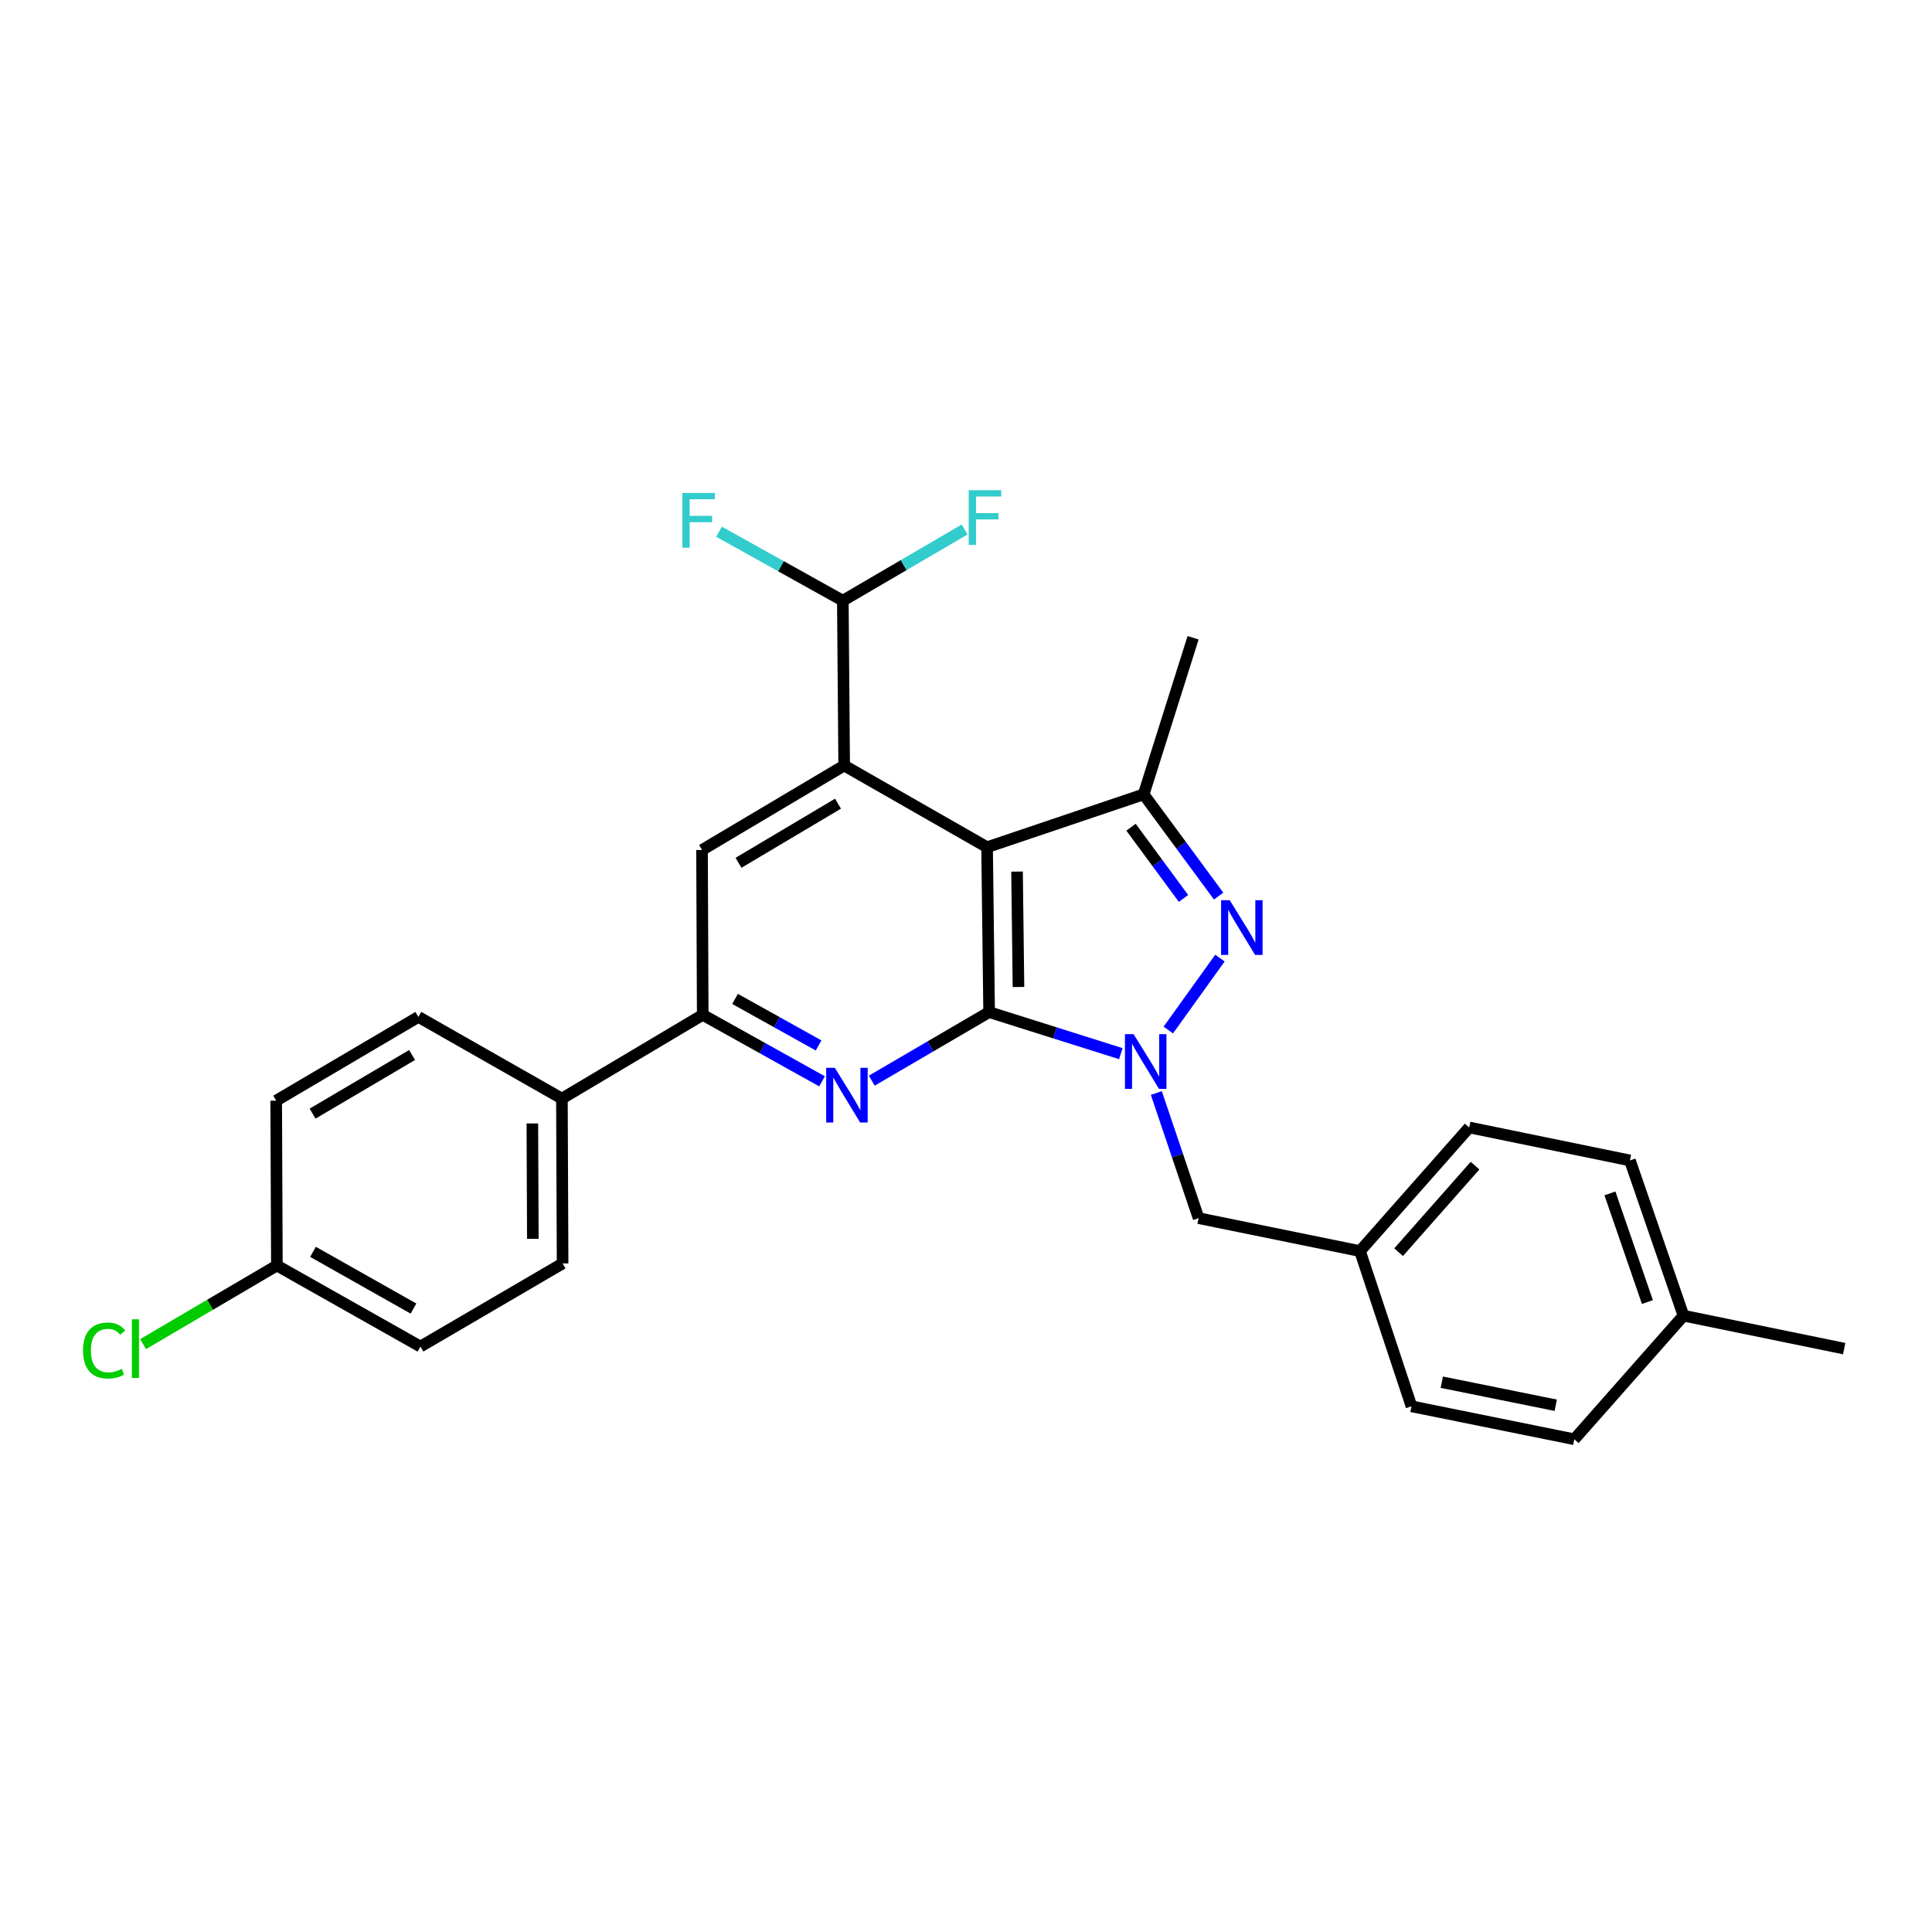 <?xml version='1.0' encoding='iso-8859-1'?>
<svg version='1.1' baseProfile='full'
              xmlns='http://www.w3.org/2000/svg'
                      xmlns:rdkit='http://www.rdkit.org/xml'
                      xmlns:xlink='http://www.w3.org/1999/xlink'
                  xml:space='preserve'
width='1000px' height='1000px' viewBox='0 0 1000 1000'>
<!-- END OF HEADER -->
<rect style='opacity:1.0;fill:#FFFFFF;stroke:none' width='1000' height='1000' x='0' y='0'> </rect>
<path class='bond-0' d='M 511.969,523.862 L 510.911,438.519' style='fill:none;fill-rule:evenodd;stroke:#000000;stroke-width:6px;stroke-linecap:butt;stroke-linejoin:miter;stroke-opacity:1' />
<path class='bond-0' d='M 527.159,510.87 L 526.418,451.13' style='fill:none;fill-rule:evenodd;stroke:#000000;stroke-width:6px;stroke-linecap:butt;stroke-linejoin:miter;stroke-opacity:1' />
<path class='bond-1' d='M 511.969,523.862 L 546.059,534.619' style='fill:none;fill-rule:evenodd;stroke:#000000;stroke-width:6px;stroke-linecap:butt;stroke-linejoin:miter;stroke-opacity:1' />
<path class='bond-1' d='M 546.059,534.619 L 580.149,545.376' style='fill:none;fill-rule:evenodd;stroke:#0000FF;stroke-width:6px;stroke-linecap:butt;stroke-linejoin:miter;stroke-opacity:1' />
<path class='bond-3' d='M 511.969,523.862 L 481.604,541.604' style='fill:none;fill-rule:evenodd;stroke:#000000;stroke-width:6px;stroke-linecap:butt;stroke-linejoin:miter;stroke-opacity:1' />
<path class='bond-3' d='M 481.604,541.604 L 451.239,559.346' style='fill:none;fill-rule:evenodd;stroke:#0000FF;stroke-width:6px;stroke-linecap:butt;stroke-linejoin:miter;stroke-opacity:1' />
<path class='bond-4' d='M 510.911,438.519 L 436.944,396.231' style='fill:none;fill-rule:evenodd;stroke:#000000;stroke-width:6px;stroke-linecap:butt;stroke-linejoin:miter;stroke-opacity:1' />
<path class='bond-5' d='M 510.911,438.519 L 591.948,411.163' style='fill:none;fill-rule:evenodd;stroke:#000000;stroke-width:6px;stroke-linecap:butt;stroke-linejoin:miter;stroke-opacity:1' />
<path class='bond-2' d='M 604.709,533.143 L 631.437,495.908' style='fill:none;fill-rule:evenodd;stroke:#0000FF;stroke-width:6px;stroke-linecap:butt;stroke-linejoin:miter;stroke-opacity:1' />
<path class='bond-9' d='M 598.517,565.735 L 609.452,598.121' style='fill:none;fill-rule:evenodd;stroke:#0000FF;stroke-width:6px;stroke-linecap:butt;stroke-linejoin:miter;stroke-opacity:1' />
<path class='bond-9' d='M 609.452,598.121 L 620.387,630.507' style='fill:none;fill-rule:evenodd;stroke:#000000;stroke-width:6px;stroke-linecap:butt;stroke-linejoin:miter;stroke-opacity:1' />
<path class='bond-27' d='M 630.757,463.814 L 611.352,437.489' style='fill:none;fill-rule:evenodd;stroke:#0000FF;stroke-width:6px;stroke-linecap:butt;stroke-linejoin:miter;stroke-opacity:1' />
<path class='bond-27' d='M 611.352,437.489 L 591.948,411.163' style='fill:none;fill-rule:evenodd;stroke:#000000;stroke-width:6px;stroke-linecap:butt;stroke-linejoin:miter;stroke-opacity:1' />
<path class='bond-27' d='M 612.579,465.024 L 598.997,446.596' style='fill:none;fill-rule:evenodd;stroke:#0000FF;stroke-width:6px;stroke-linecap:butt;stroke-linejoin:miter;stroke-opacity:1' />
<path class='bond-27' d='M 598.997,446.596 L 585.414,428.168' style='fill:none;fill-rule:evenodd;stroke:#000000;stroke-width:6px;stroke-linecap:butt;stroke-linejoin:miter;stroke-opacity:1' />
<path class='bond-6' d='M 425.492,559.692 L 394.609,542.485' style='fill:none;fill-rule:evenodd;stroke:#0000FF;stroke-width:6px;stroke-linecap:butt;stroke-linejoin:miter;stroke-opacity:1' />
<path class='bond-6' d='M 394.609,542.485 L 363.727,525.278' style='fill:none;fill-rule:evenodd;stroke:#000000;stroke-width:6px;stroke-linecap:butt;stroke-linejoin:miter;stroke-opacity:1' />
<path class='bond-6' d='M 423.698,541.121 L 402.08,529.076' style='fill:none;fill-rule:evenodd;stroke:#0000FF;stroke-width:6px;stroke-linecap:butt;stroke-linejoin:miter;stroke-opacity:1' />
<path class='bond-6' d='M 402.08,529.076 L 380.463,517.031' style='fill:none;fill-rule:evenodd;stroke:#000000;stroke-width:6px;stroke-linecap:butt;stroke-linejoin:miter;stroke-opacity:1' />
<path class='bond-8' d='M 436.944,396.231 L 436.245,310.914' style='fill:none;fill-rule:evenodd;stroke:#000000;stroke-width:6px;stroke-linecap:butt;stroke-linejoin:miter;stroke-opacity:1' />
<path class='bond-28' d='M 436.944,396.231 L 363.369,439.943' style='fill:none;fill-rule:evenodd;stroke:#000000;stroke-width:6px;stroke-linecap:butt;stroke-linejoin:miter;stroke-opacity:1' />
<path class='bond-28' d='M 433.748,415.984 L 382.245,446.582' style='fill:none;fill-rule:evenodd;stroke:#000000;stroke-width:6px;stroke-linecap:butt;stroke-linejoin:miter;stroke-opacity:1' />
<path class='bond-17' d='M 591.948,411.163 L 617.539,330.109' style='fill:none;fill-rule:evenodd;stroke:#000000;stroke-width:6px;stroke-linecap:butt;stroke-linejoin:miter;stroke-opacity:1' />
<path class='bond-7' d='M 363.727,525.278 L 363.369,439.943' style='fill:none;fill-rule:evenodd;stroke:#000000;stroke-width:6px;stroke-linecap:butt;stroke-linejoin:miter;stroke-opacity:1' />
<path class='bond-10' d='M 363.727,525.278 L 290.843,568.631' style='fill:none;fill-rule:evenodd;stroke:#000000;stroke-width:6px;stroke-linecap:butt;stroke-linejoin:miter;stroke-opacity:1' />
<path class='bond-14' d='M 436.245,310.914 L 467.761,292.491' style='fill:none;fill-rule:evenodd;stroke:#000000;stroke-width:6px;stroke-linecap:butt;stroke-linejoin:miter;stroke-opacity:1' />
<path class='bond-14' d='M 467.761,292.491 L 499.278,274.068' style='fill:none;fill-rule:evenodd;stroke:#33CCCC;stroke-width:6px;stroke-linecap:butt;stroke-linejoin:miter;stroke-opacity:1' />
<path class='bond-15' d='M 436.245,310.914 L 404.202,293.06' style='fill:none;fill-rule:evenodd;stroke:#000000;stroke-width:6px;stroke-linecap:butt;stroke-linejoin:miter;stroke-opacity:1' />
<path class='bond-15' d='M 404.202,293.06 L 372.16,275.207' style='fill:none;fill-rule:evenodd;stroke:#33CCCC;stroke-width:6px;stroke-linecap:butt;stroke-linejoin:miter;stroke-opacity:1' />
<path class='bond-13' d='M 620.387,630.507 L 703.931,647.562' style='fill:none;fill-rule:evenodd;stroke:#000000;stroke-width:6px;stroke-linecap:butt;stroke-linejoin:miter;stroke-opacity:1' />
<path class='bond-11' d='M 290.843,568.631 L 291.201,653.957' style='fill:none;fill-rule:evenodd;stroke:#000000;stroke-width:6px;stroke-linecap:butt;stroke-linejoin:miter;stroke-opacity:1' />
<path class='bond-11' d='M 275.547,581.495 L 275.798,641.223' style='fill:none;fill-rule:evenodd;stroke:#000000;stroke-width:6px;stroke-linecap:butt;stroke-linejoin:miter;stroke-opacity:1' />
<path class='bond-12' d='M 290.843,568.631 L 216.551,526.343' style='fill:none;fill-rule:evenodd;stroke:#000000;stroke-width:6px;stroke-linecap:butt;stroke-linejoin:miter;stroke-opacity:1' />
<path class='bond-19' d='M 291.201,653.957 L 217.617,696.978' style='fill:none;fill-rule:evenodd;stroke:#000000;stroke-width:6px;stroke-linecap:butt;stroke-linejoin:miter;stroke-opacity:1' />
<path class='bond-18' d='M 216.551,526.343 L 142.959,569.697' style='fill:none;fill-rule:evenodd;stroke:#000000;stroke-width:6px;stroke-linecap:butt;stroke-linejoin:miter;stroke-opacity:1' />
<path class='bond-18' d='M 213.303,546.072 L 161.789,576.419' style='fill:none;fill-rule:evenodd;stroke:#000000;stroke-width:6px;stroke-linecap:butt;stroke-linejoin:miter;stroke-opacity:1' />
<path class='bond-22' d='M 703.931,647.562 L 730.588,727.908' style='fill:none;fill-rule:evenodd;stroke:#000000;stroke-width:6px;stroke-linecap:butt;stroke-linejoin:miter;stroke-opacity:1' />
<path class='bond-23' d='M 703.931,647.562 L 760.451,583.571' style='fill:none;fill-rule:evenodd;stroke:#000000;stroke-width:6px;stroke-linecap:butt;stroke-linejoin:miter;stroke-opacity:1' />
<path class='bond-23' d='M 723.914,648.125 L 763.478,603.331' style='fill:none;fill-rule:evenodd;stroke:#000000;stroke-width:6px;stroke-linecap:butt;stroke-linejoin:miter;stroke-opacity:1' />
<path class='bond-16' d='M 143.317,655.023 L 142.959,569.697' style='fill:none;fill-rule:evenodd;stroke:#000000;stroke-width:6px;stroke-linecap:butt;stroke-linejoin:miter;stroke-opacity:1' />
<path class='bond-21' d='M 143.317,655.023 L 108.686,675.37' style='fill:none;fill-rule:evenodd;stroke:#000000;stroke-width:6px;stroke-linecap:butt;stroke-linejoin:miter;stroke-opacity:1' />
<path class='bond-21' d='M 108.686,675.37 L 74.055,695.716' style='fill:none;fill-rule:evenodd;stroke:#00CC00;stroke-width:6px;stroke-linecap:butt;stroke-linejoin:miter;stroke-opacity:1' />
<path class='bond-29' d='M 143.317,655.023 L 217.617,696.978' style='fill:none;fill-rule:evenodd;stroke:#000000;stroke-width:6px;stroke-linecap:butt;stroke-linejoin:miter;stroke-opacity:1' />
<path class='bond-29' d='M 162.009,647.951 L 214.019,677.319' style='fill:none;fill-rule:evenodd;stroke:#000000;stroke-width:6px;stroke-linecap:butt;stroke-linejoin:miter;stroke-opacity:1' />
<path class='bond-20' d='M 871.368,680.989 L 843.645,600.643' style='fill:none;fill-rule:evenodd;stroke:#000000;stroke-width:6px;stroke-linecap:butt;stroke-linejoin:miter;stroke-opacity:1' />
<path class='bond-20' d='M 852.7,673.944 L 833.294,617.702' style='fill:none;fill-rule:evenodd;stroke:#000000;stroke-width:6px;stroke-linecap:butt;stroke-linejoin:miter;stroke-opacity:1' />
<path class='bond-26' d='M 871.368,680.989 L 954.545,698.044' style='fill:none;fill-rule:evenodd;stroke:#000000;stroke-width:6px;stroke-linecap:butt;stroke-linejoin:miter;stroke-opacity:1' />
<path class='bond-30' d='M 871.368,680.989 L 814.848,744.963' style='fill:none;fill-rule:evenodd;stroke:#000000;stroke-width:6px;stroke-linecap:butt;stroke-linejoin:miter;stroke-opacity:1' />
<path class='bond-24' d='M 730.588,727.908 L 814.848,744.963' style='fill:none;fill-rule:evenodd;stroke:#000000;stroke-width:6px;stroke-linecap:butt;stroke-linejoin:miter;stroke-opacity:1' />
<path class='bond-24' d='M 746.272,715.422 L 805.254,727.36' style='fill:none;fill-rule:evenodd;stroke:#000000;stroke-width:6px;stroke-linecap:butt;stroke-linejoin:miter;stroke-opacity:1' />
<path class='bond-25' d='M 760.451,583.571 L 843.645,600.643' style='fill:none;fill-rule:evenodd;stroke:#000000;stroke-width:6px;stroke-linecap:butt;stroke-linejoin:miter;stroke-opacity:1' />
<path  class='atom-2' d='M 586.754 535.276
L 596.034 550.276
Q 596.954 551.756, 598.434 554.436
Q 599.914 557.116, 599.994 557.276
L 599.994 535.276
L 603.754 535.276
L 603.754 563.596
L 599.874 563.596
L 589.914 547.196
Q 588.754 545.276, 587.514 543.076
Q 586.314 540.876, 585.954 540.196
L 585.954 563.596
L 582.274 563.596
L 582.274 535.276
L 586.754 535.276
' fill='#0000FF'/>
<path  class='atom-3' d='M 636.512 465.956
L 645.792 480.956
Q 646.712 482.436, 648.192 485.116
Q 649.672 487.796, 649.752 487.956
L 649.752 465.956
L 653.512 465.956
L 653.512 494.276
L 649.632 494.276
L 639.672 477.876
Q 638.512 475.956, 637.272 473.756
Q 636.072 471.556, 635.712 470.876
L 635.712 494.276
L 632.032 494.276
L 632.032 465.956
L 636.512 465.956
' fill='#0000FF'/>
<path  class='atom-4' d='M 432.108 552.706
L 441.388 567.706
Q 442.308 569.186, 443.788 571.866
Q 445.268 574.546, 445.348 574.706
L 445.348 552.706
L 449.108 552.706
L 449.108 581.026
L 445.228 581.026
L 435.268 564.626
Q 434.108 562.706, 432.868 560.506
Q 431.668 558.306, 431.308 557.626
L 431.308 581.026
L 427.628 581.026
L 427.628 552.706
L 432.108 552.706
' fill='#0000FF'/>
<path  class='atom-15' d='M 501.408 253.741
L 518.248 253.741
L 518.248 256.981
L 505.208 256.981
L 505.208 265.581
L 516.808 265.581
L 516.808 268.861
L 505.208 268.861
L 505.208 282.061
L 501.408 282.061
L 501.408 253.741
' fill='#33CCCC'/>
<path  class='atom-16' d='M 353.184 255.165
L 370.024 255.165
L 370.024 258.405
L 356.984 258.405
L 356.984 267.005
L 368.584 267.005
L 368.584 270.285
L 356.984 270.285
L 356.984 283.485
L 353.184 283.485
L 353.184 255.165
' fill='#33CCCC'/>
<path  class='atom-22' d='M 42.971 699.024
Q 42.971 691.984, 46.251 688.304
Q 49.571 684.584, 55.851 684.584
Q 61.691 684.584, 64.811 688.704
L 62.171 690.864
Q 59.891 687.864, 55.851 687.864
Q 51.571 687.864, 49.291 690.744
Q 47.051 693.584, 47.051 699.024
Q 47.051 704.624, 49.371 707.504
Q 51.731 710.384, 56.291 710.384
Q 59.411 710.384, 63.051 708.504
L 64.171 711.504
Q 62.691 712.464, 60.451 713.024
Q 58.211 713.584, 55.731 713.584
Q 49.571 713.584, 46.251 709.824
Q 42.971 706.064, 42.971 699.024
' fill='#00CC00'/>
<path  class='atom-22' d='M 68.251 682.864
L 71.931 682.864
L 71.931 713.224
L 68.251 713.224
L 68.251 682.864
' fill='#00CC00'/>
</svg>
